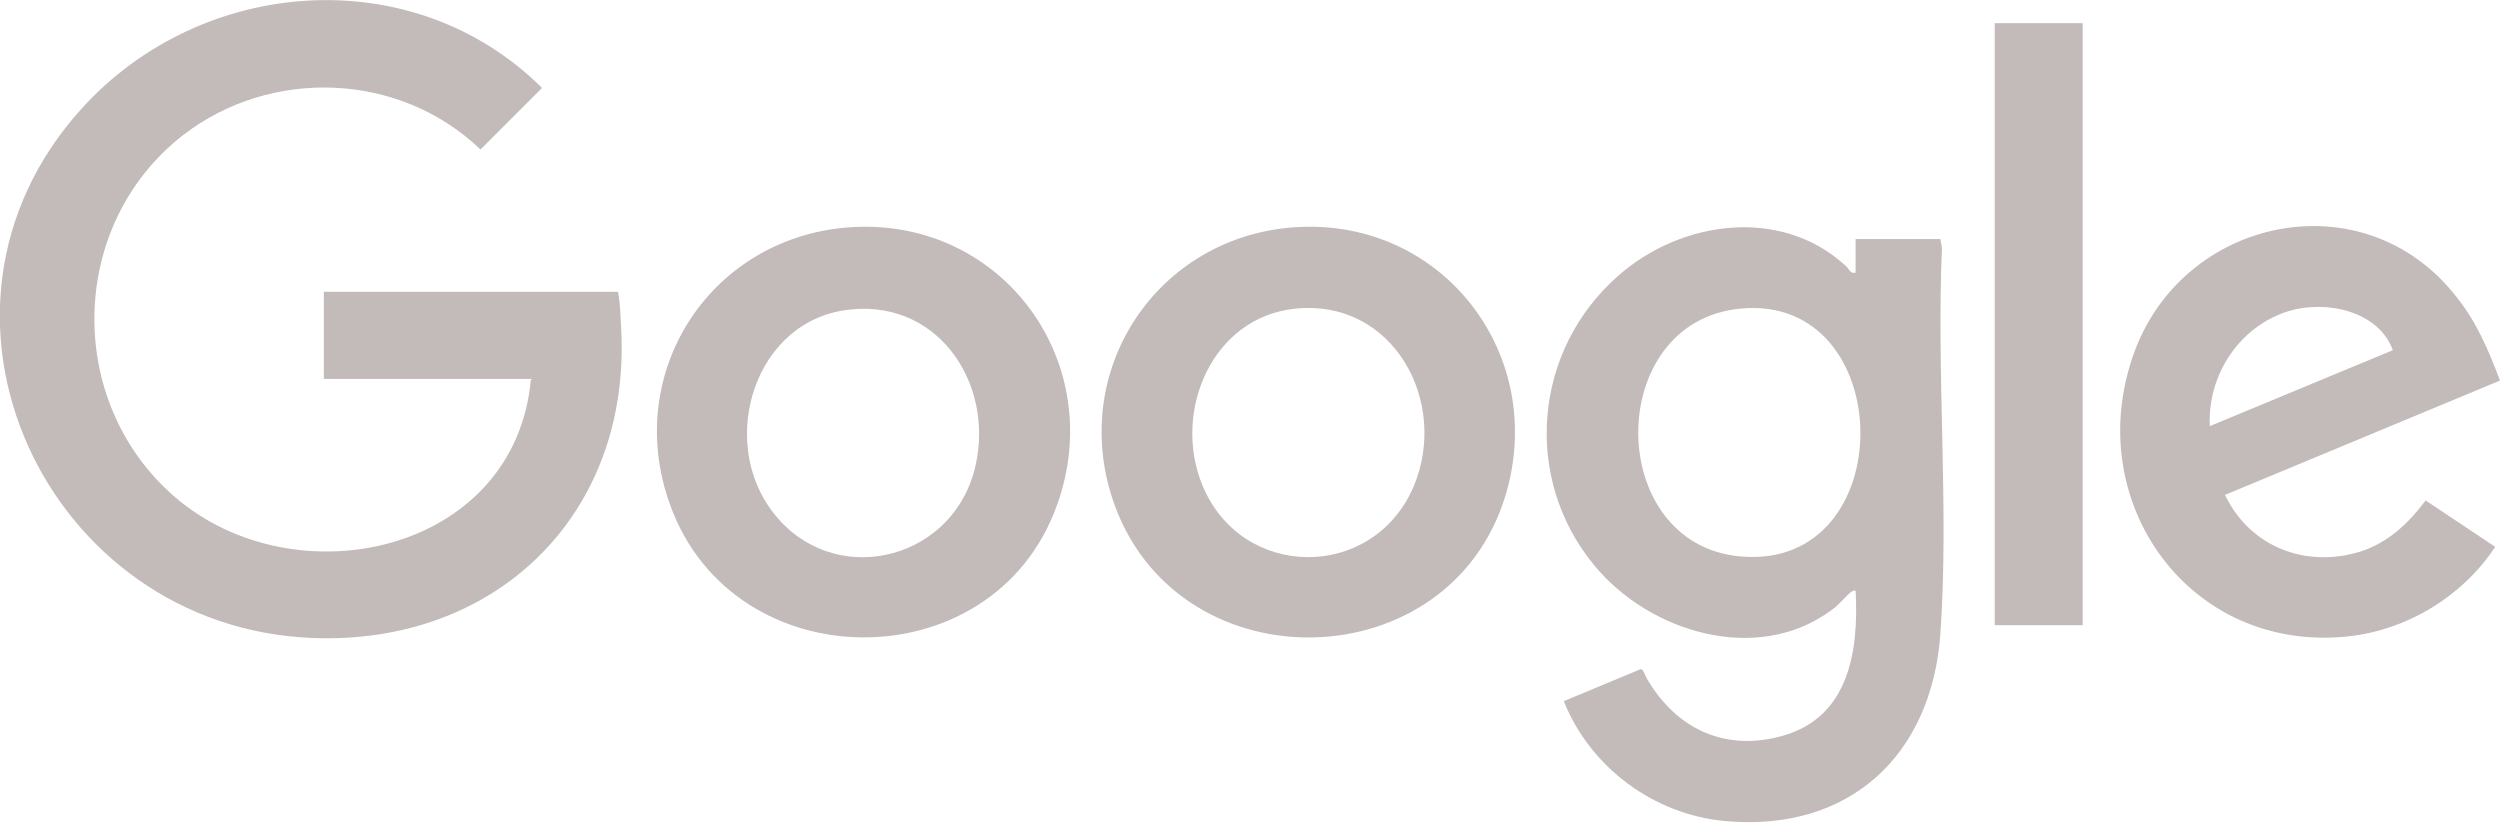 <?xml version="1.0" encoding="UTF-8"?>
<svg id="Layer_2" data-name="Layer 2" xmlns="http://www.w3.org/2000/svg" viewBox="0 0 31.27 10.29">
  <defs>
    <style>
      .cls-1 {
        fill: #c3baba;
      }
    </style>
  </defs>
  <g id="Layer_1-2" data-name="Layer 1">
    <g>
      <path class="cls-1" d="M6.66,4.74h-2.61v-1.09h3.68c.03.15.03.31.04.47.12,2.31-1.56,3.95-3.86,3.86C.57,7.85-1.28,3.9,1.02,1.36c1.5-1.66,4.15-1.86,5.76-.26l-.77.77c-1.01-.97-2.62-1.03-3.72-.18-1.44,1.12-1.48,3.33-.11,4.52,1.51,1.31,4.26.71,4.46-1.46Z"/>
      <path class="cls-1" d="M24.29,3.1l-.02-.11h-1.06v.42c-.07.02-.08-.05-.13-.09-.81-.74-2.06-.56-2.84.13-1.06.93-1.2,2.53-.3,3.62.69.84,2.04,1.25,2.97.56.09-.06.18-.18.25-.23.02-.01.03-.02.05-.01.04.75-.08,1.57-.9,1.81-.73.21-1.34-.08-1.71-.71-.02-.03-.04-.12-.08-.12l-.96.4c.33.83,1.13,1.42,2.02,1.5,1.55.14,2.58-.82,2.69-2.34.11-1.57-.05-3.24.02-4.83ZM21.77,6.96c-1.7-.15-1.71-2.94,0-3.1,1.98-.19,2.02,3.28,0,3.1Z"/>
      <path class="cls-1" d="M10.67,2.84c-1.77.1-2.89,1.81-2.29,3.47.79,2.21,4.05,2.22,4.84.01.64-1.77-.66-3.58-2.55-3.48ZM12.18,5.91c-.32,1.13-1.78,1.45-2.51.5-.7-.9-.23-2.43.98-2.54,1.14-.11,1.82,1.01,1.53,2.04Z"/>
      <path class="cls-1" d="M16.23,2.84c-1.77.1-2.9,1.83-2.28,3.5.84,2.24,4.18,2.16,4.88-.14.53-1.75-.77-3.46-2.6-3.36ZM17.68,6.09c-.51,1.18-2.15,1.17-2.64-.02-.38-.92.12-2.11,1.17-2.21,1.22-.12,1.92,1.17,1.47,2.23Z"/>
      <path class="cls-1" d="M29.52,6.9c-.68.21-1.38-.06-1.69-.71l3.44-1.43c-.14-.37-.29-.73-.54-1.04-1.16-1.5-3.45-1.01-4.05.73-.64,1.84.71,3.72,2.69,3.51.74-.08,1.43-.5,1.84-1.12l-.87-.58c-.21.28-.47.53-.82.64ZM28.63,3.89c.47-.14,1.12,0,1.3.49l-2.29.95c-.03-.64.37-1.25.99-1.44Z"/>
      <rect class="cls-1" x="24.95" y=".29" width="1.1" height="7.53"/>
    </g>
  </g>
</svg>